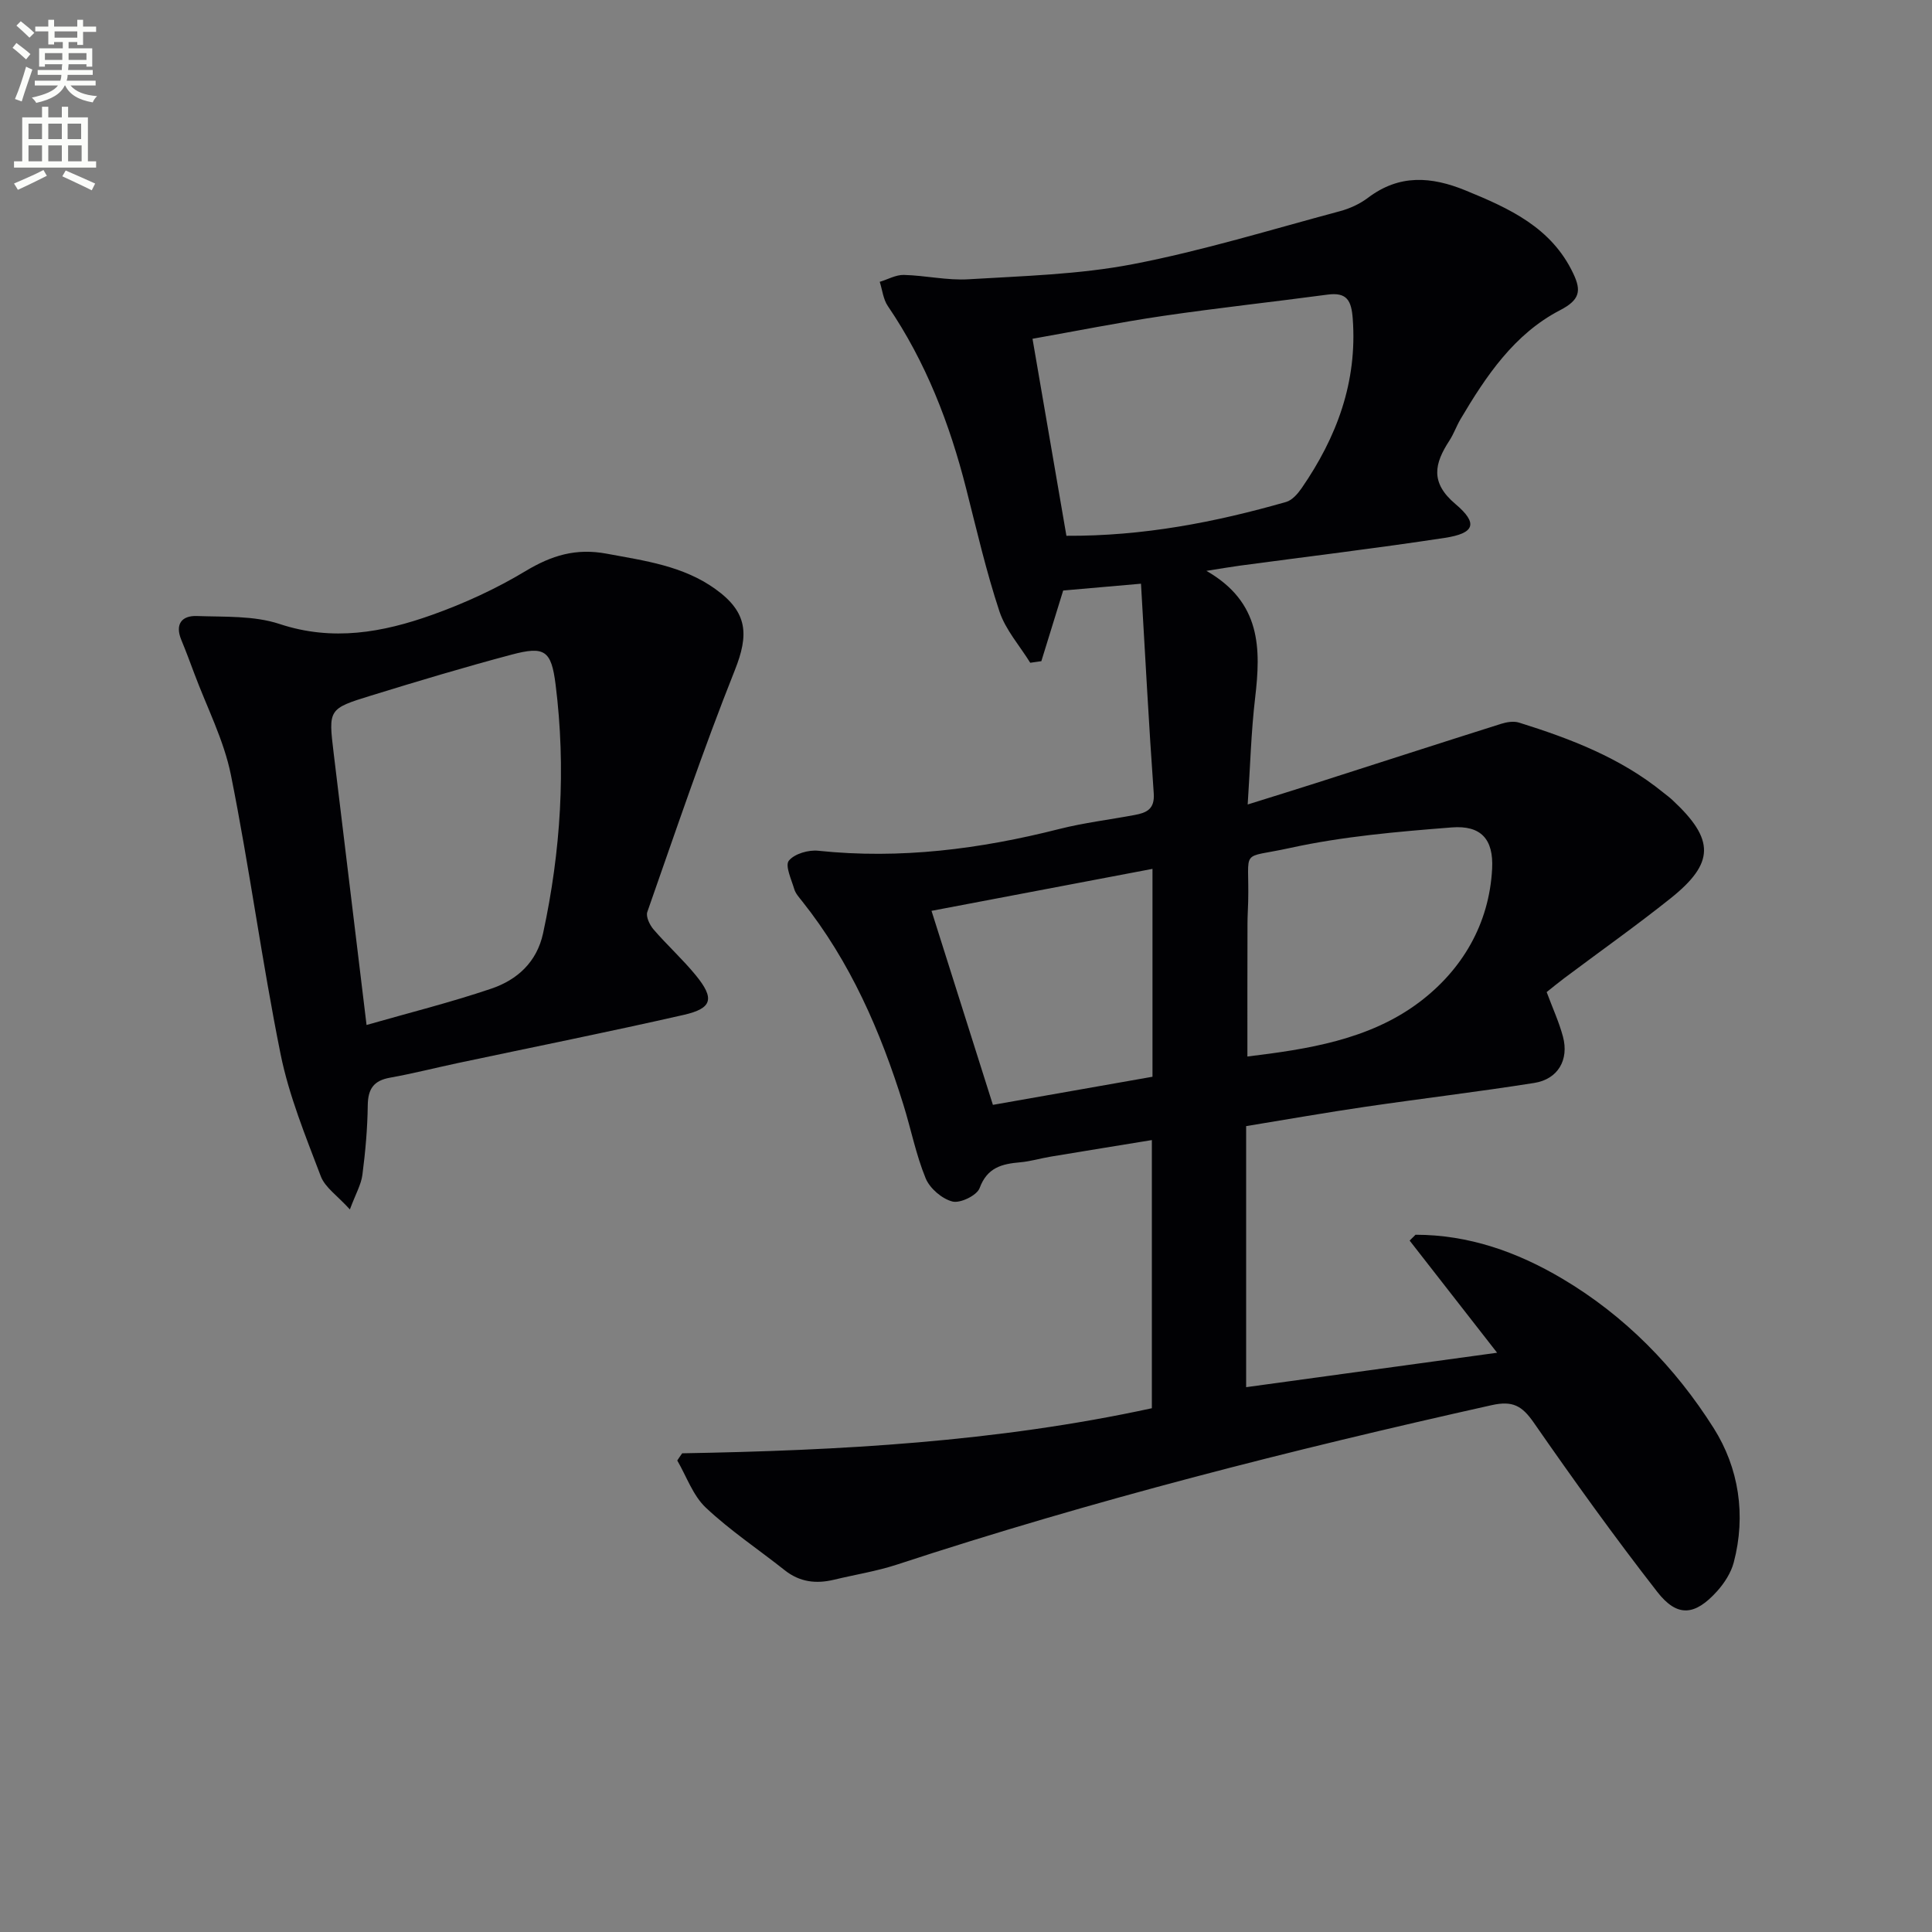 <svg enable-background="new 0 0 400 400" viewBox="0 0 400 400" xmlns="http://www.w3.org/2000/svg"><rect x="0" y="0" width="400" height="400" fill="#808080" stroke="none"/><path d="m2.6 9.9.8-1c.9.7 1.9 1.4 2.9 2.3l-.9 1.1c-1.1-1-2-1.8-2.8-2.4zm.5 10.6c.9-2.1 1.6-4.3 2.3-6.7.4.2.8.4 1.3.6-.7 2.1-1.5 4.3-2.2 6.6zm.3-15.2.9-.9c1 .8 2 1.6 2.8 2.4l-1 1c-.9-.9-1.8-1.7-2.7-2.5zm12.6-1.2h1.2v1.4h2.7v1.1h-2.7v2.7h-1.2v-.6h-1.8v1.3h4.9v3.8h-1.2v-.5h-3.7c0 .4-.1.9-.1 1.2h5.1v1h-5.2c0 .5-.1.9-.2 1.2h6v1h-5.2c1.1 1.3 2.9 2 5.5 2.2-.4.4-.7.8-.9 1.3-2.9-.5-4.8-1.6-5.7-3.5h-.1c-.8 1.7-2.7 2.9-5.9 3.6-.2-.4-.6-.8-.9-1.1 2.8-.6 4.6-1.4 5.4-2.5h-4.8v-1h5.3c.1-.3.2-.7.2-1.2h-4.9v-1h5c0-.4 0-.8.1-1.2h-3.6v.5h-1.2v-3.8h4.9v-1.3h-1.8v.5h-1.2v-2.7h-2.7v-1h2.7v-1.4h1.2v1.4h4.8zm-6.7 8.3h3.6c0-.4 0-.9 0-1.4h-3.6zm1.9-4.6h4.8v-1.3h-4.7v1.3zm6.7 3.2h-3.7v1.4h3.7z" fill="#fbfcfa"/><path d="m8.7 22.1h1.3v2.2h2.8v-2.2h1.3v2.2h4.1v9.1h1.7v1.3h-17v-1.3h1.7v-9.1h4.1zm.3 13.1.7 1.2c-1.8.9-3.8 1.9-6 2.9-.2-.4-.5-.8-.8-1.3 2.3-1 4.4-1.9 6.1-2.8zm-3.1-6.4h2.8v-3.2h-2.8zm0 4.6h2.8v-3.3h-2.8zm4.1-4.6h2.8v-3.2h-2.8zm0 4.6h2.8v-3.3h-2.8zm3.6 1.9c2.1.9 4.1 1.8 6.1 2.7l-.7 1.4c-2.2-1.1-4.2-2-6.1-2.9zm3.2-9.7h-2.8v3.2h2.8zm-2.7 7.8h2.8v-3.3h-2.8z" fill="#fbfcfa"/><g fill="#010104"><path d="m141.24 300.89c32.56-.57 65-2.33 97.24-9.33 0-18.26 0-36.51 0-55.52-7.05 1.15-13.97 2.27-20.89 3.42-2.13.35-4.22.99-6.36 1.18-3.77.33-6.83 1.05-8.41 5.34-.56 1.52-4.01 3.2-5.63 2.78-2.16-.55-4.68-2.71-5.54-4.8-2.01-4.89-3.03-10.17-4.61-15.24-4.72-15.17-10.98-29.59-20.98-42.15-.62-.78-1.35-1.58-1.62-2.5-.59-1.98-1.94-4.86-1.12-5.87 1.16-1.44 4.07-2.28 6.1-2.06 16.95 1.78 33.47-.34 49.87-4.5 5.13-1.3 10.44-1.93 15.65-2.91 2.43-.46 4.16-1.18 3.93-4.47-1.02-14.22-1.76-28.46-2.64-43.41-6.07.53-11.27.98-16.11 1.41-1.59 5.14-3.06 9.89-4.52 14.63-.77.11-1.53.22-2.3.33-2.18-3.53-5.11-6.81-6.38-10.64-2.75-8.31-4.72-16.89-6.88-25.39-3.42-13.47-8.35-26.25-16.22-37.82-.96-1.4-1.14-3.33-1.68-5.02 1.67-.5 3.34-1.47 4.99-1.43 4.47.11 8.97 1.17 13.4.9 11.37-.69 22.89-.98 34.03-3.13 14.45-2.78 28.6-7.15 42.84-10.96 2.06-.55 4.15-1.51 5.84-2.79 6.47-4.89 13.08-4.42 20.19-1.51 9.06 3.71 17.78 7.65 22.3 17.2 1.69 3.56 1.4 5.45-2.75 7.6-9.45 4.9-15.3 13.6-20.6 22.56-.84 1.43-1.39 3.03-2.29 4.42-3.09 4.74-4.06 8.67 1.25 13.15 4.76 4.02 3.96 6.06-2.21 7-14.11 2.15-28.28 3.85-42.42 5.75-1.92.26-3.82.59-6.94 1.08 11.37 6.5 11.29 16.11 10.09 26.31-.83 7.02-1.01 14.11-1.54 22.06 5.29-1.66 9.69-3.01 14.06-4.41 12.8-4.1 25.59-8.24 38.41-12.29 1.16-.37 2.6-.6 3.72-.25 10.66 3.33 21.03 7.3 29.84 14.47.65.52 1.33 1.01 1.93 1.58 8.76 8.16 8.77 13.01-.44 20.36-7.15 5.7-14.63 10.99-21.95 16.48-1.31.98-2.57 2.02-3.67 2.9 1.23 3.31 2.56 6.19 3.37 9.21 1.29 4.8-1.02 8.82-5.93 9.6-11.63 1.84-23.34 3.23-34.99 4.94-8.01 1.17-15.98 2.58-24.67 4v54.05c16.8-2.31 33.96-4.66 51.96-7.13-6.33-8.12-12.22-15.67-18.11-23.22.41-.4.81-.81 1.22-1.21 10.98.01 20.97 3.52 30.36 9.08 13.02 7.71 23.41 18.37 31.37 30.96 5.2 8.23 6.74 18.01 4.15 27.82-.57 2.15-1.94 4.27-3.45 5.95-4.58 5.08-8.24 5.45-12.38.13-8.88-11.4-17.32-23.16-25.57-35.04-2.42-3.48-4.34-4.6-8.75-3.61-41.49 9.26-82.65 19.71-123.06 32.99-4.24 1.39-8.7 2.09-13.05 3.14-3.72.9-7.12.5-10.22-1.96-5.46-4.33-11.31-8.22-16.35-12.97-2.66-2.51-3.98-6.45-5.9-9.75.32-.51.67-1 1.02-1.49zm79.55-189.96c15.88.09 30.8-2.8 45.5-7.01 1.25-.36 2.4-1.7 3.2-2.85 7.27-10.55 11.55-21.97 10.58-35.09-.28-3.78-1.21-5.52-5.23-4.98-11.35 1.52-22.74 2.75-34.06 4.41-8.98 1.32-17.9 3.12-27.01 4.73 2.38 13.79 4.68 27.14 7.02 40.79zm37.47 107.81c12.28-1.5 25.21-3.4 35.65-11.29 8.78-6.64 14.43-16.11 15.02-27.61.31-6.07-2.28-9.01-8.36-8.53-11.21.88-22.52 1.85-33.47 4.25-10.64 2.34-8.4-.24-8.68 11.16-.04 1.5-.14 2.99-.14 4.49-.03 9.08-.02 18.18-.02 27.53zm-19.65 4.19c0-14.78 0-29.04 0-43.04-15.61 2.97-31.05 5.9-45.75 8.69 4.21 13.3 8.4 26.53 12.71 40.17 10.62-1.88 21.81-3.85 33.04-5.82z"/><path d="m72.44 250.4c-2.56-2.83-5.13-4.53-6.02-6.86-3.15-8.3-6.58-16.65-8.33-25.3-3.87-19.17-6.43-38.6-10.28-57.78-1.45-7.22-4.98-14.02-7.58-21.01-.87-2.33-1.74-4.66-2.69-6.96-1.35-3.25.08-5.06 3.21-4.95 5.74.21 11.81-.11 17.13 1.65 10.99 3.64 21.35 1.76 31.56-1.88 6.69-2.38 13.28-5.41 19.36-9.07 5.41-3.25 10.43-4.8 16.84-3.6 7.89 1.47 15.77 2.5 22.48 7.32 6.71 4.81 6.96 9.43 4 16.84-6.56 16.46-12.23 33.28-18.1 50.01-.34.96.49 2.69 1.29 3.62 2.81 3.26 6.04 6.18 8.76 9.51 3.92 4.8 3.42 6.83-2.51 8.18-15.52 3.53-31.13 6.66-46.7 9.96-4.7 1-9.37 2.19-14.1 3.04-3.39.6-4.58 2.32-4.62 5.73-.06 4.8-.49 9.62-1.11 14.39-.26 2.01-1.38 3.92-2.59 7.16zm3.45-38.19c8.73-2.5 17.38-4.66 25.8-7.51 5.37-1.81 9.46-5.49 10.75-11.48 3.68-17.02 4.76-34.2 2.59-51.49-.89-7.1-2.28-8.01-9.13-6.19-9.75 2.59-19.43 5.5-29.07 8.47-8.88 2.73-8.84 2.85-7.75 11.91 2.21 18.25 4.42 36.5 6.81 56.29z"/></g></svg>
